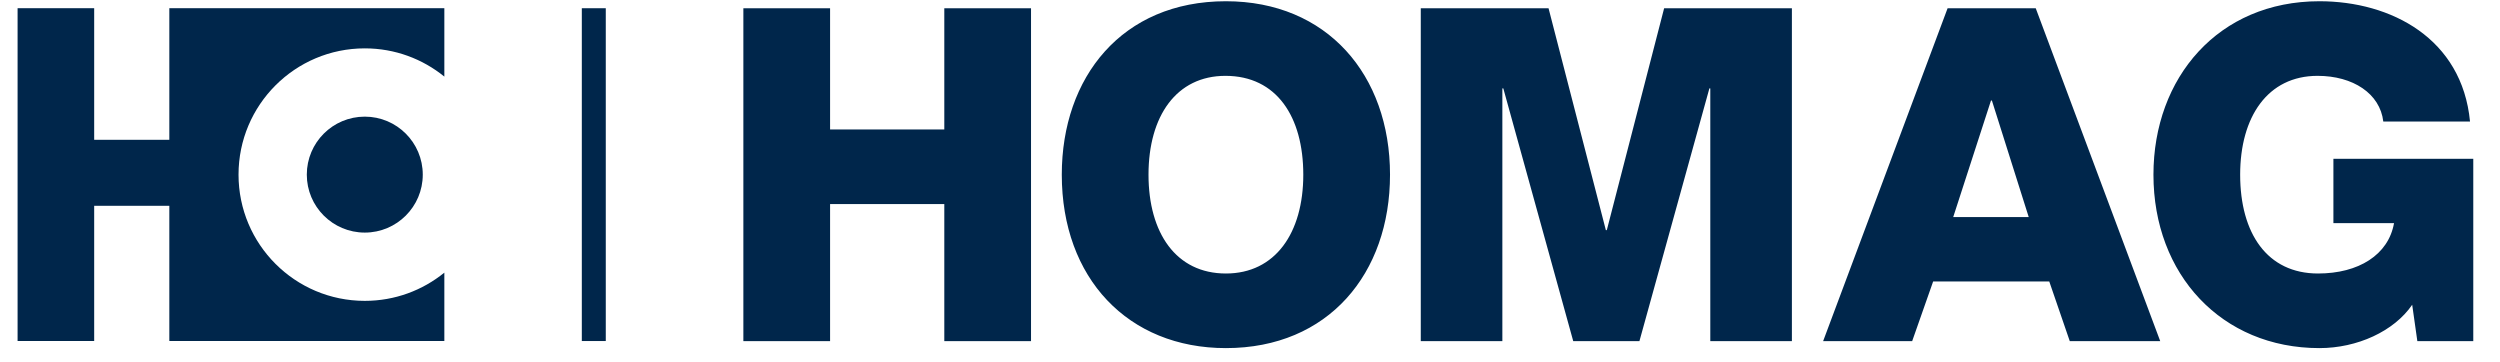 <?xml version="1.0" encoding="UTF-8"?> <svg xmlns="http://www.w3.org/2000/svg" xmlns:xlink="http://www.w3.org/1999/xlink" width="2076" height="301" xml:space="preserve" overflow="hidden"><g transform="translate(-278 -300)"><path d="M617.288 6.837 617.288 283.261 689.301 283.261 689.301 169.442 784.15 169.442 784.15 283.261 856.163 283.261 856.163 6.837 784.15 6.837 784.15 107.493 689.301 107.493 689.301 6.837 617.288 6.837ZM1017.99 1.03C931.652 1.03 881.707 64.138 881.707 145.057 881.707 231 936.691 289.068 1017.99 289.068 1103.16 289.068 1154.27 227.119 1154.27 145.057 1154.27 62.197 1102 1.03 1017.99 1.03L1017.99 1.03ZM953.72 145.057C953.72 96.271 976.948 62.98 1017.6 62.98 1060.18 62.98 1082.25 97.038 1082.25 145.057 1082.25 193.437 1059.02 227.119 1017.99 227.119 976.556 227.119 953.72 193.437 953.72 145.057L953.72 145.057ZM1179.81 6.837 1179.81 283.261 1247.56 283.261 1247.56 73.42 1248.35 73.42 1306.41 283.261 1361.38 283.261 1419.47 73.42 1420.23 73.42 1420.23 283.261 1487.99 283.261 1487.99 6.837 1381.9 6.837 1334.29 191.12 1333.51 191.12 1285.9 6.837 1179.81 6.837ZM1617.29 6.837 1513.93 283.261 1587.87 283.261 1605.29 233.708 1701.7 233.708 1718.73 283.261 1793.84 283.261 1690.47 6.837 1617.29 6.837ZM1653.31 83.499 1654.08 83.499 1684.66 180.274 1621.94 180.274 1653.31 83.499ZM1926.05 1.03C1842.04 1.03 1788.22 64.529 1788.22 145.057 1788.22 227.901 1844.75 289.068 1926.05 289.068 1957.41 289.068 1988 275.138 2003.08 253.069L2007.36 283.261 2053.81 283.261 2053.81 131.894 1937.66 131.894 1937.66 185.313 1988 185.313C1983.35 211.639 1958.57 227.119 1924.89 227.119 1882.69 227.119 1860.23 193.828 1860.23 145.057 1860.23 97.038 1883.07 62.98 1924.5 62.98 1953.92 62.98 1976.38 77.692 1979.09 100.919L2051.1 100.919C2044.51 32.005 1985.66 1.03 1926.05 1.03L1926.05 1.03Z" fill="#00264B" fill-rule="evenodd" transform="matrix(1 0 0 1 278 300)"></path><path d="M368.982 226.4C350.96 241.052 327.973 249.838 302.926 249.838 245.024 249.838 198.073 202.917 198.073 145.015 198.073 87.112 245.024 40.162 302.926 40.162 327.973 40.162 350.96 48.962 368.982 63.614L368.982 6.825 200.044 6.825 140.652 6.825 140.607 6.825 140.607 116.101 78.207 116.101 78.207 6.825 14.603 6.825 14.603 283.189 78.207 283.189 78.207 170.919 140.607 170.919 140.607 283.069 140.652 283.069 140.652 283.189 368.982 283.189 368.982 226.4ZM302.926 193.139C329.508 193.139 351.065 171.596 351.065 145.015 351.065 118.418 329.508 96.86 302.926 96.86 276.329 96.86 254.772 118.418 254.772 145.015 254.772 171.596 276.329 193.139 302.926 193.139L302.926 193.139Z" fill="#00264B" fill-rule="evenodd" transform="matrix(1 0 0 1 278 300)"></path><path d="M483.136 283.193 503.039 283.193 503.039 6.83 483.136 6.83Z" fill="#00264B" fill-rule="evenodd" transform="matrix(1 0 0 1 278 300)"></path></g></svg> 